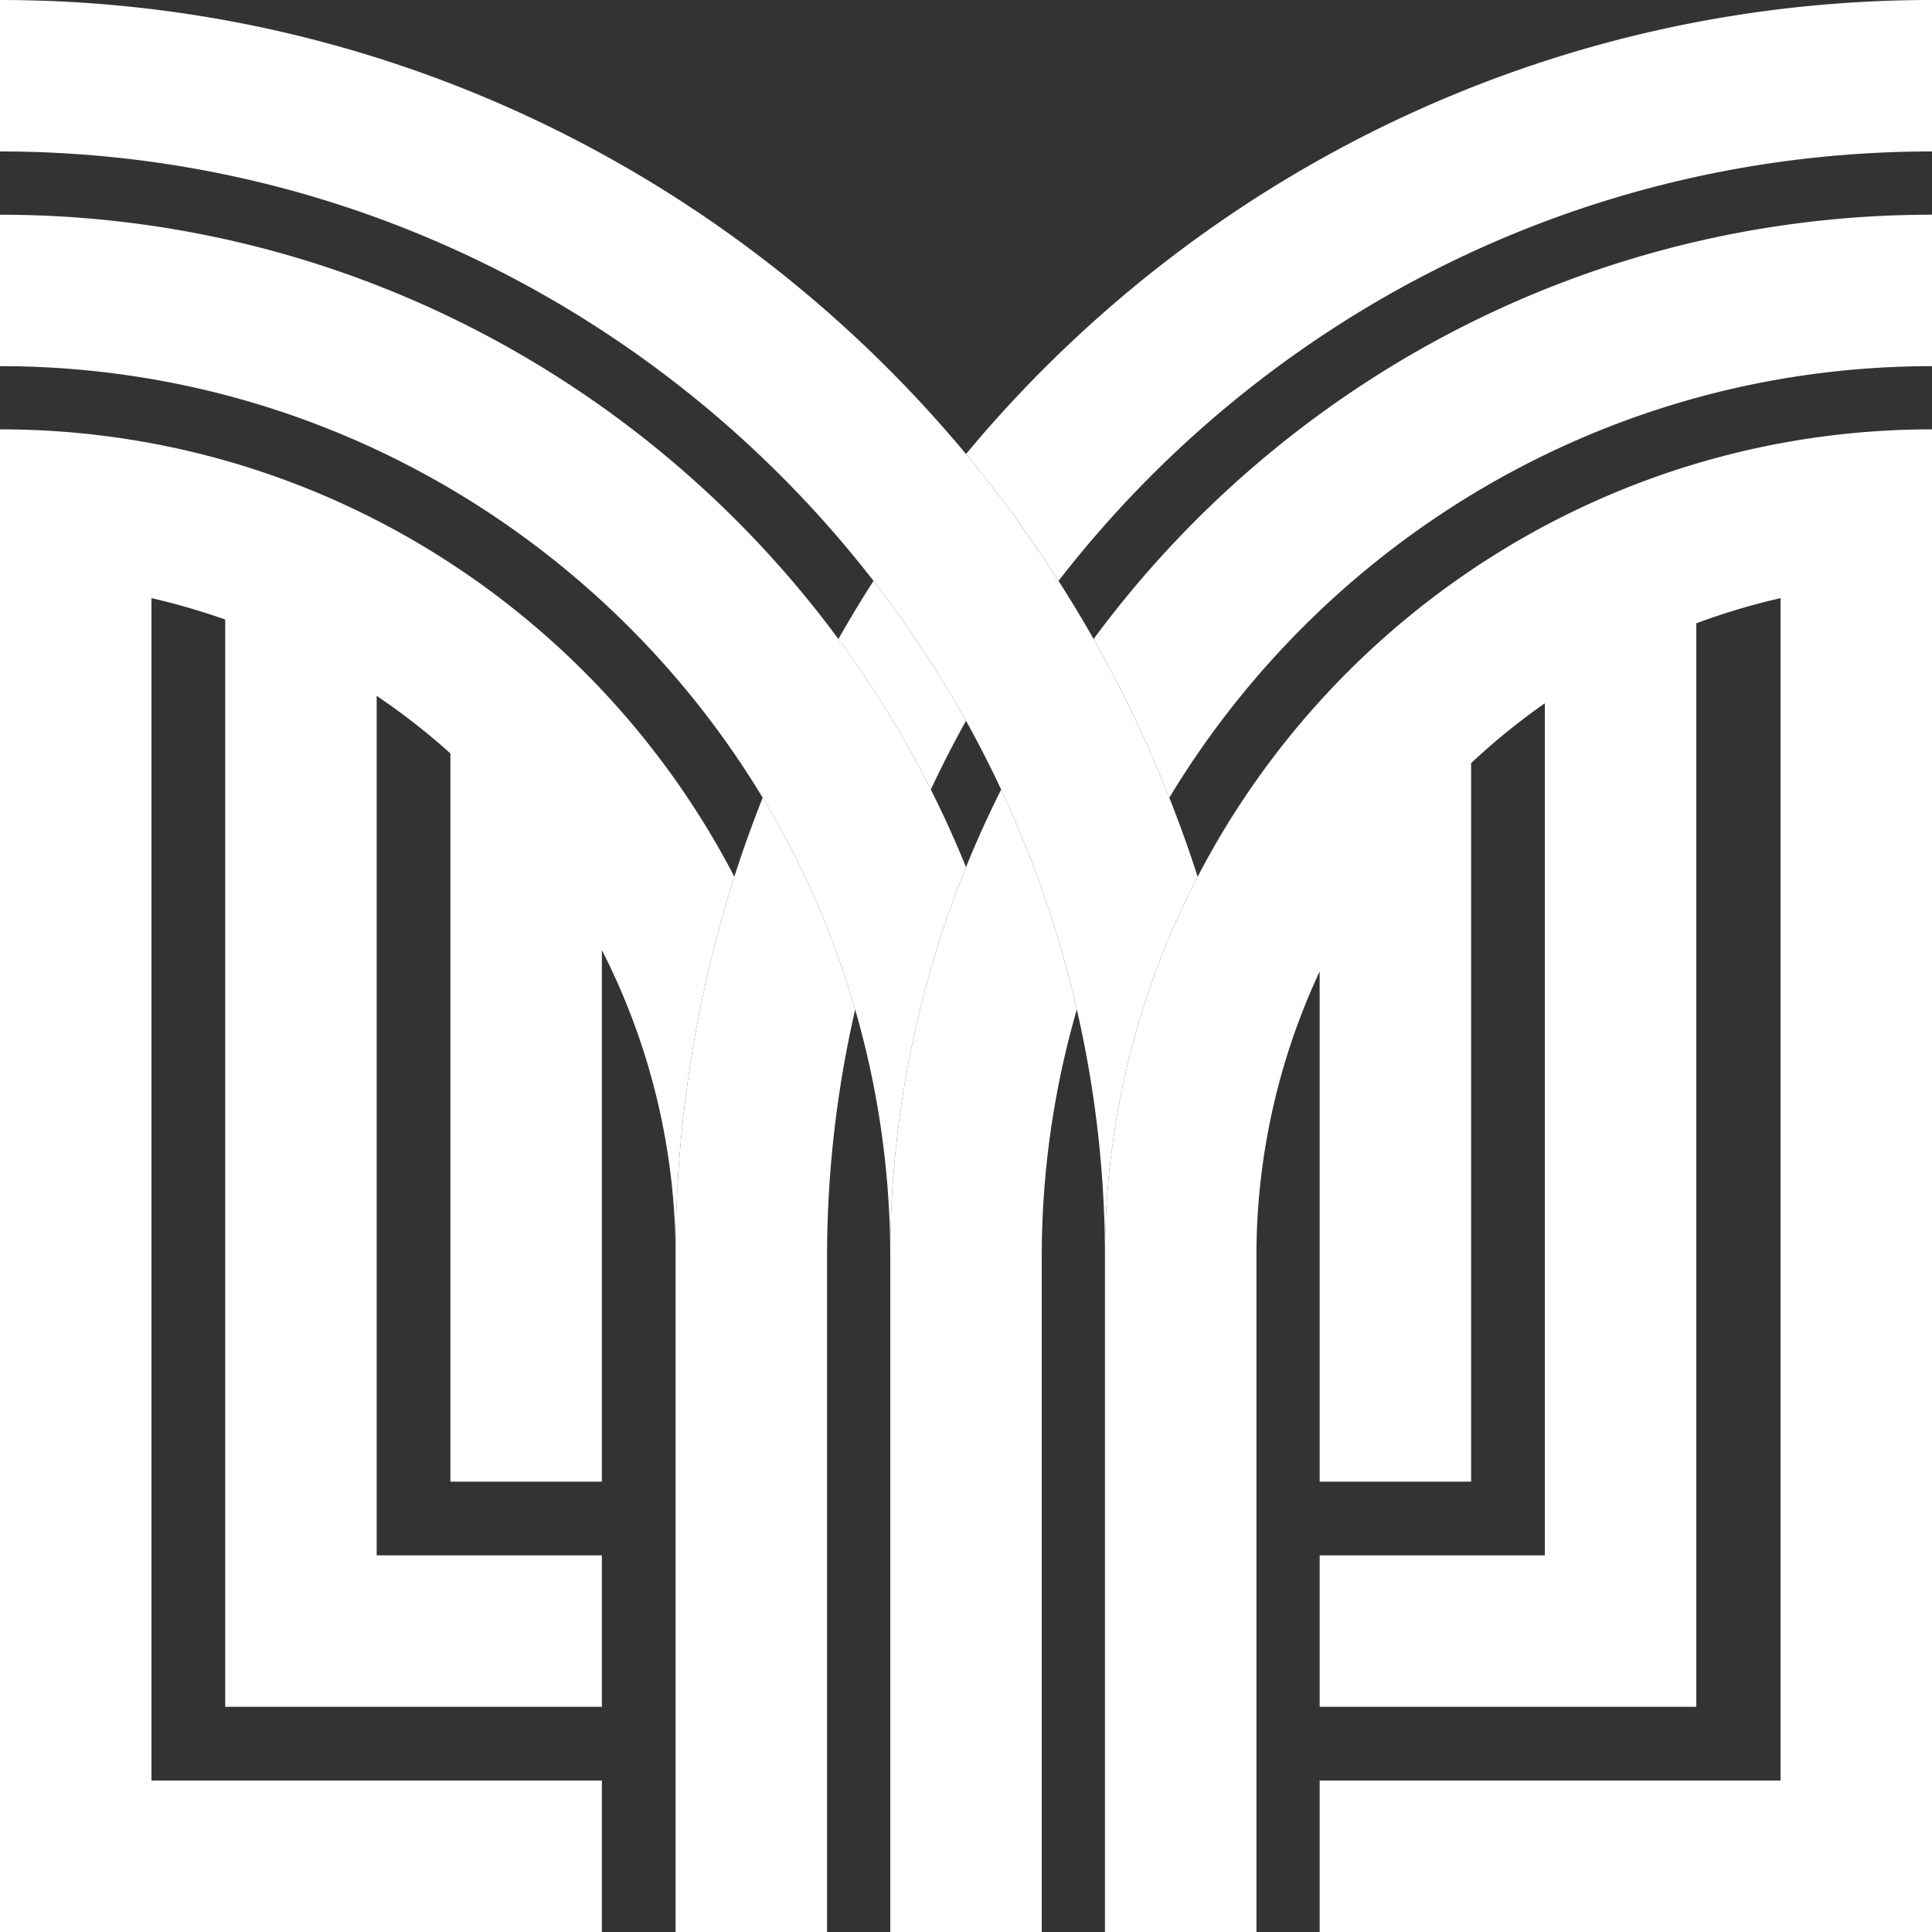 <svg xmlns="http://www.w3.org/2000/svg" xmlns:xlink="http://www.w3.org/1999/xlink" width="868" height="868" viewBox="0 0 868 868">
  <rect x="0" y="0" width="868" height="868" fill="#333333" stroke="none"/>
  <defs>
    <clipPath id="clip-path">
      <rect id="Rectangle_525" data-name="Rectangle 525" width="868" height="868" fill="#fff"/>
    </clipPath>
  </defs>
  <g id="Group_245" data-name="Group 245" clip-path="url(#clip-path)">
    <path id="Path_735" data-name="Path 735" d="M0,94.491V769.6H270.4V701.548H68.048V170.325a301.174,301.174,0,0,1,33.132,9.617V668.43H270.4V600.382H169.226V214.217a305.334,305.334,0,0,1,33.13,25.863V567.264H270.4v-238.8a301.58,301.58,0,0,1,33.12,137.611,562.365,562.365,0,0,1,26.408-170.59C268.009,176.215,143.4,94.491,0,94.491" transform="translate(0.002 98.404)" fill="#fff"/>
    <path id="Path_736" data-name="Path 736" d="M538.073,393.892a369.184,369.184,0,0,0-41.645,170.58,496.554,496.554,0,0,0-12.636-110.91A492.974,492.974,0,0,0,449.8,354.738q-7.38-15.77-15.8-30.907a496.771,496.771,0,0,0-41.563-62.855C301.535,143.718,159.474,68.043,0,68.043V0C174.315,0,330.38,79.434,434,203.98a568.145,568.145,0,0,1,41.563,57q8.237,12.83,15.76,26.11a562.5,562.5,0,0,1,34.03,71.286c4.593,11.677,8.9,23.476,12.718,35.521" transform="translate(0 0.003)" fill="#fff"/>
    <path id="Path_737" data-name="Path 737" d="M434,340.4a465.305,465.305,0,0,0-34.03,174.867,398.837,398.837,0,0,0-15.76-110.91,397.828,397.828,0,0,0-41.563-95.191C272.568,193.091,145.225,115.293,0,115.293V47.253c154.31,0,291.369,75.1,376.68,190.627A469.67,469.67,0,0,1,418.2,305.532q8.6,17.056,15.8,34.867" transform="translate(0 49.21)" fill="#fff"/>
    <path id="Path_738" data-name="Path 738" d="M175.092,211.067a562.343,562.343,0,0,0-26.408,170.588v303.52h68.048V381.655a495.743,495.743,0,0,1,12.644-110.908,397.9,397.9,0,0,0-41.563-95.193c-4.593,11.671-8.9,23.48-12.722,35.512" transform="translate(154.84 182.824)" fill="#fff"/>
    <path id="Path_739" data-name="Path 739" d="M240.684,237.881A562.326,562.326,0,0,1,274.7,309.173C344.785,193.088,472.14,115.3,617.351,115.3V47.25c-154.306,0-291.361,75.1-376.667,190.631" transform="translate(250.649 49.206)" fill="#fff"/>
    <path id="Path_740" data-name="Path 740" d="M279.75,272.6a398.836,398.836,0,0,0-15.76,110.91V687.023H195.93V383.507A465.306,465.306,0,0,1,229.96,208.64q7.2-17.821,15.8-34.867A492.975,492.975,0,0,1,279.75,272.6" transform="translate(204.042 180.968)" fill="#fff"/>
    <path id="Path_741" data-name="Path 741" d="M284.823,295.486a369.17,369.17,0,0,0-41.64,170.588V769.6h68.048V466.074a301.66,301.66,0,0,1,28.408-128.017V567.264h68.046V244.432a305.548,305.548,0,0,1,33.13-26.889V600.382H339.639V668.43H508.863v-486.8A300.517,300.517,0,0,1,546.7,170.325V701.548H339.639V769.6H614.751V94.491c-143.4,0-268.007,81.722-329.927,200.995" transform="translate(253.251 98.404)" fill="#fff"/>
    <path id="Path_742" data-name="Path 742" d="M241.843,190.7q-8.421,15.127-15.8,30.907a469.663,469.663,0,0,0-41.522-67.652q7.533-13.29,15.76-26.11A496.767,496.767,0,0,1,241.843,190.7" transform="translate(192.16 133.137)" fill="#fff"/>
    <path id="Path_743" data-name="Path 743" d="M212.6,203.981a567.642,567.642,0,0,1,41.571,56.99C345.058,143.727,487.122,68.046,646.6,68.046V0c-174.305,0-330.372,79.439-434,203.981" transform="translate(221.402)" fill="#fff"/>
  </g>
</svg>
